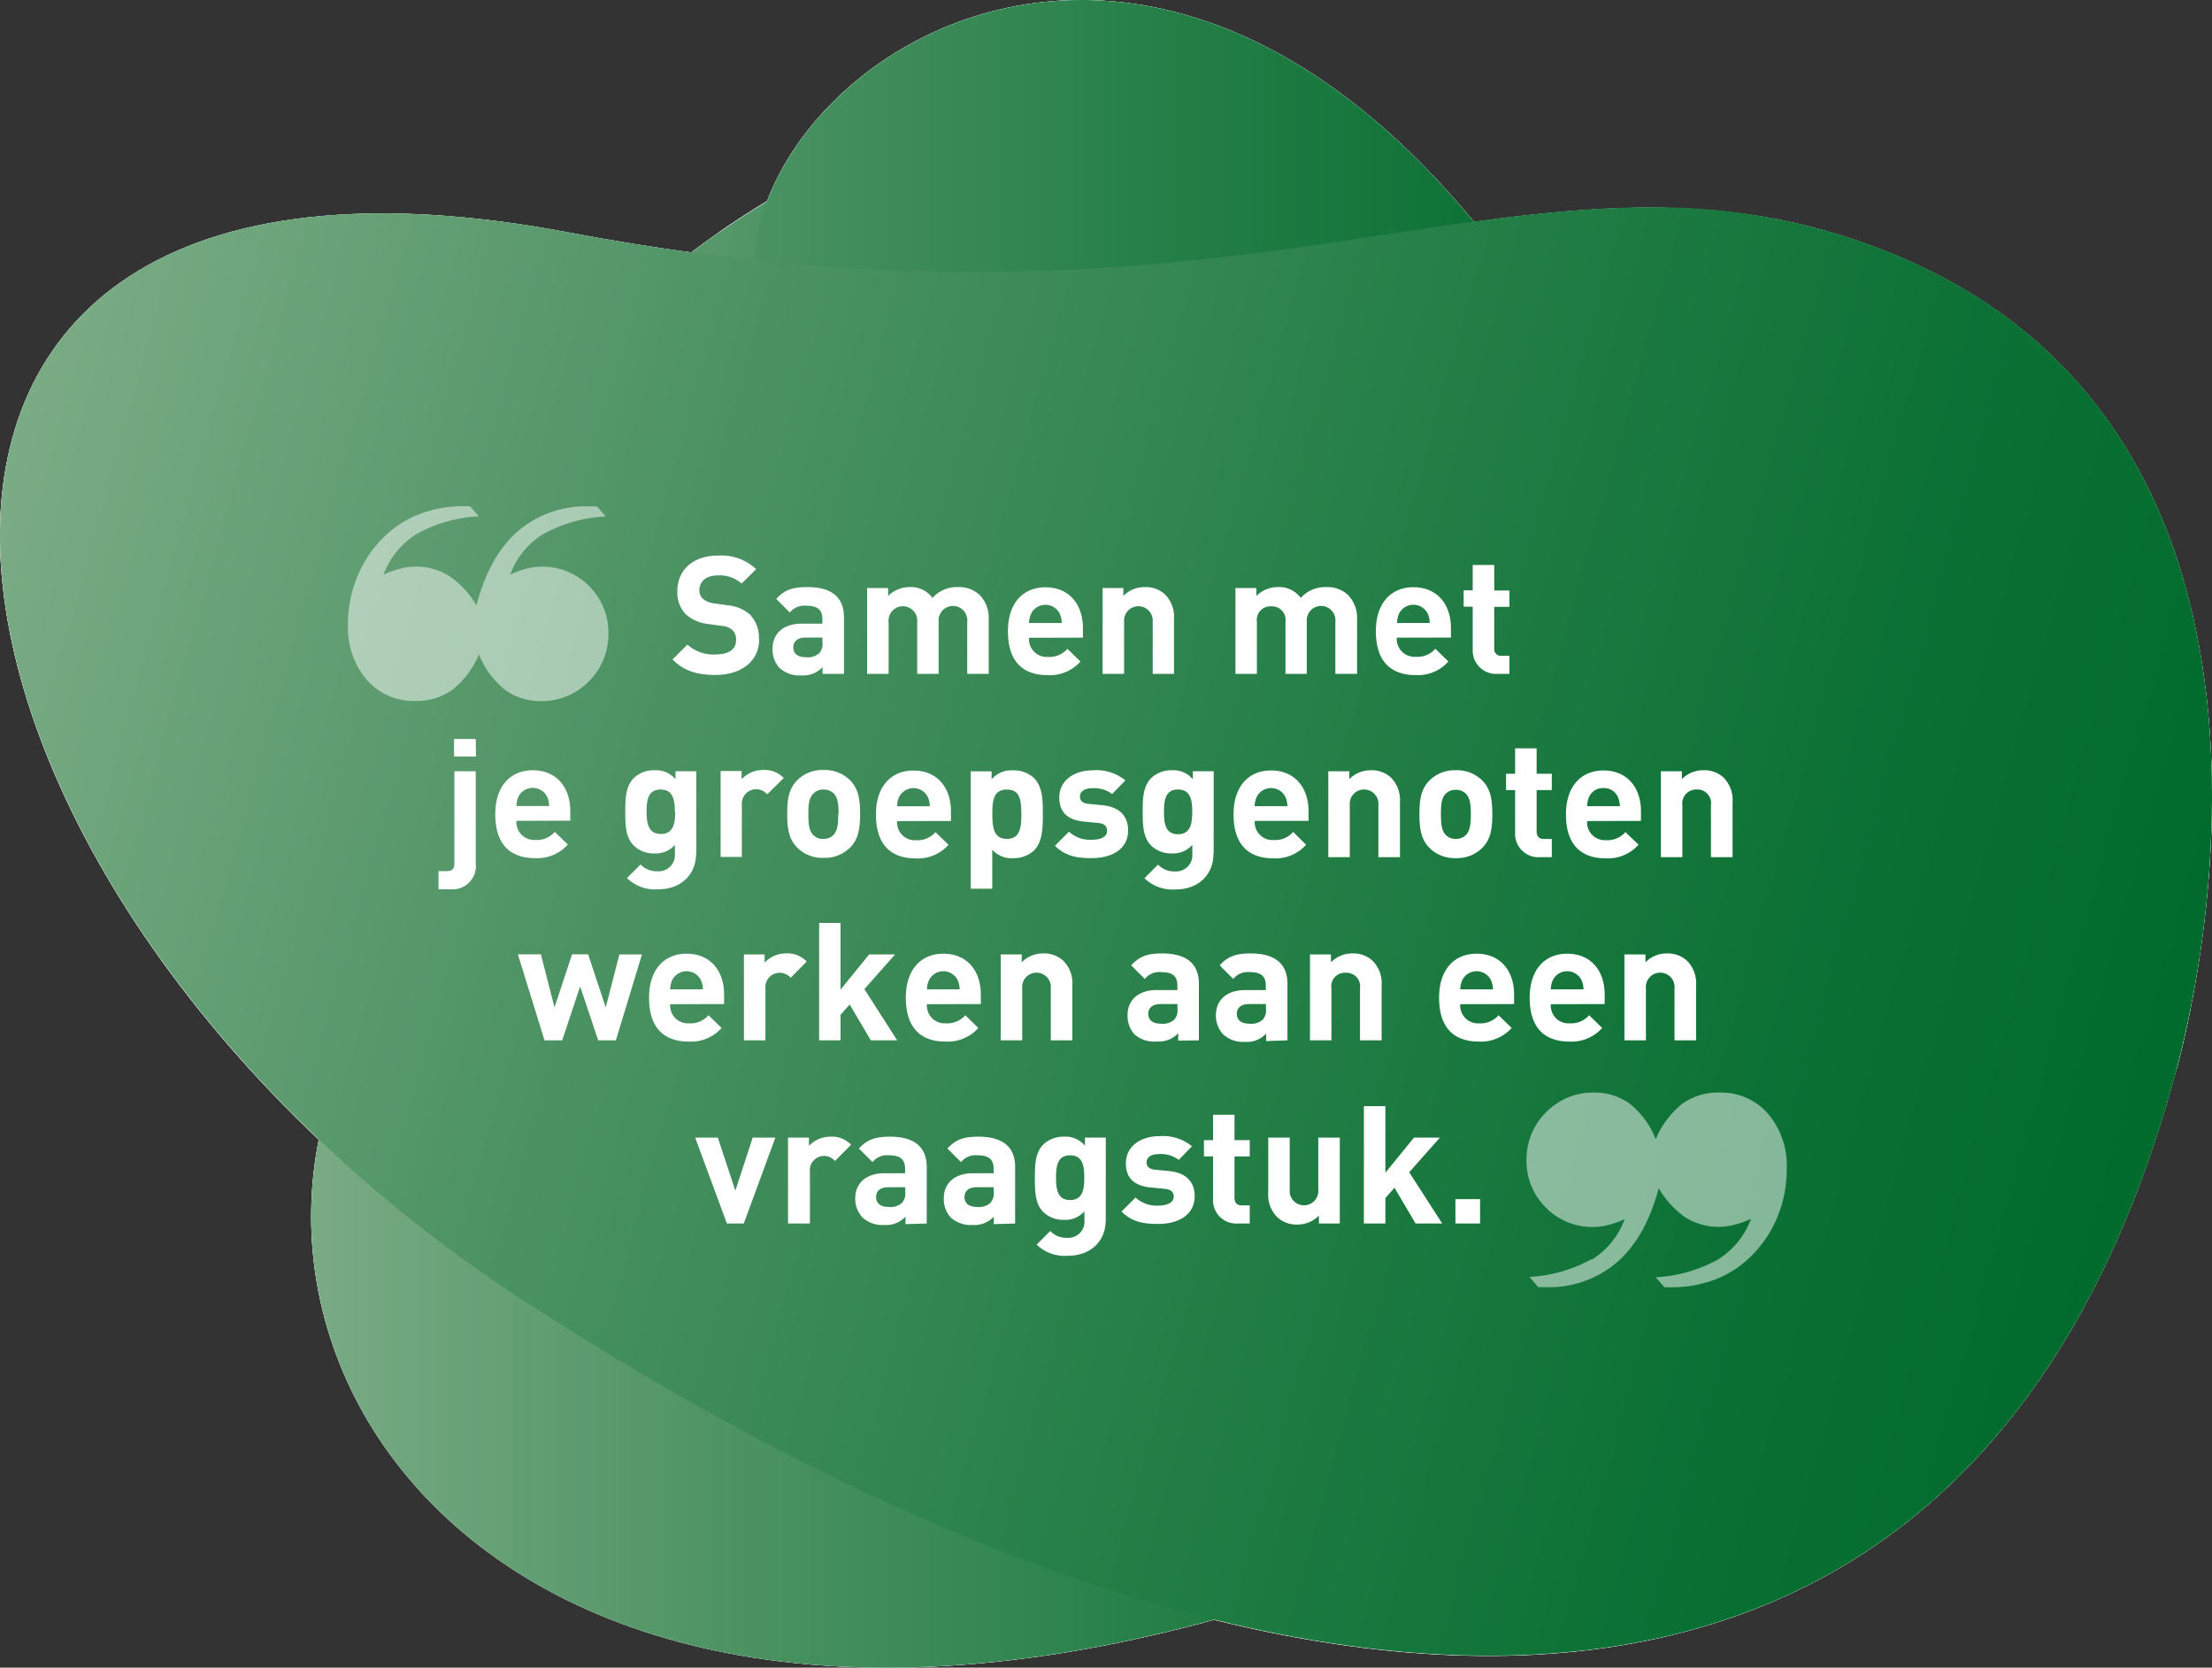 <?xml version="1.0" encoding="utf-8"?>
<svg xmlns="http://www.w3.org/2000/svg" xmlns:xlink="http://www.w3.org/1999/xlink" viewBox="0 0 325 245"><rect x="0" y="0" width="325" height="245" fill="#333333" stroke="none"/><defs><style>.afa44d57-68a8-4089-b912-36e02174379e{fill:none;}.b8042196-49c5-4e9c-b8df-0c0a23d45446{isolation:isolate;}.a7350477-c647-4c45-9594-144df3b45ebd,.b83f963b-f54a-43ec-badd-22dc32e5c512{mix-blend-mode:multiply;}.a7350477-c647-4c45-9594-144df3b45ebd,.b5b62c45-34a7-4b4b-b670-9d6e2a34153a{opacity:0.9;}.f773fd30-da5a-47f6-8def-2d04539c0e0f{fill:#fff;}.b0dace86-f5aa-4abe-b14a-20e2782f585b{clip-path:url(#a7a23e1f-dd0f-4627-abd8-9c53e0265688);}.b61d4021-2f68-4930-a58d-76463c9deebb{fill:url(#a6dd0cdb-3d61-4c39-91f6-317b1a95b158);}.acdc217e-58ad-4d17-a4f9-99348e8ff313{clip-path:url(#bfcebd26-7cc9-42e7-b085-4ba323d33a46);}.a7e8dd0c-831f-4ebc-9bf7-31498d4d0505{fill:url(#a1468c59-a0ff-452d-abea-f1c61af8554b);}.fc7d67e3-9dd9-4421-a95e-a7f4848b2b73{clip-path:url(#ffb88235-b7e6-461e-9d5e-02562cf76d13);}.a1627d57-997d-4a0d-8c41-9759999d4ba3{fill:url(#bf7c8ee3-3ef9-4c28-8963-f6210f7118c1);}.f0380f25-c531-4f0b-b3ed-a76ba50cc55d{opacity:0.5;}</style><clipPath id="a7a23e1f-dd0f-4627-abd8-9c53e0265688"><path class="afa44d57-68a8-4089-b912-36e02174379e" d="M105.72,34.07A135.44,135.44,0,0,0,86.59,50.19C66,71.33,57,91.6,56.92,110.46v.25C57,149,94,181.47,145,203.64c70.9,30.79,150.06-6.7,96.9-66.13-46.32-51.78-35.52-89.17-66-110.89A45.2,45.2,0,0,0,149.14,18c-16.23,0-31.85,8.06-43.42,16.11"/></clipPath><linearGradient id="a6dd0cdb-3d61-4c39-91f6-317b1a95b158" x1="-0.98" y1="598.73" x2="0.02" y2="598.73" gradientTransform="translate(255.95 -121152.68) scale(202.56)" gradientUnits="userSpaceOnUse"><stop offset="0" stop-color="#7aab84"/><stop offset="0.29" stop-color="#4d9364"/><stop offset="0.61" stop-color="#237e46"/><stop offset="0.85" stop-color="#0a7034"/><stop offset="1" stop-color="#006b2d"/></linearGradient><clipPath id="bfcebd26-7cc9-42e7-b085-4ba323d33a46"><path class="afa44d57-68a8-4089-b912-36e02174379e" d="M158.9,0c-26.67,0-46.77,20.12-48.06,37.71-2.58,35.31-5.93,58.84-46.18,97.7C52.1,147.54,45.84,162.9,45.72,178.25v.93c.27,33,28.81,65.62,84,65.82h1c14-.05,29.79-2.19,47.2-6.93,63.78-17.37,78.16-62.38,78.23-99.25v-.53a169.34,169.34,0,0,0-9.35-54.06C219.23,20.39,185.74,0,158.9,0h0"/></clipPath><linearGradient id="a1468c59-a0ff-452d-abea-f1c61af8554b" x1="-0.94" y1="598.73" x2="0.05" y2="598.73" gradientTransform="translate(244.74 -126012.7) scale(210.67)" xlink:href="#a6dd0cdb-3d61-4c39-91f6-317b1a95b158"/><clipPath id="ffb88235-b7e6-461e-9d5e-02562cf76d13"><path class="afa44d57-68a8-4089-b912-36e02174379e" d="M198.56,35.24c-28.9,4.26-64.13,8.53-115-1.1C26.12,23.28.34,45.31,0,78v1.32c.36,34.57,28.61,80.53,77.58,112.19s98.62,51.61,140.8,51.73h.76c46.86-.13,84.27-25,100.62-86a161.71,161.71,0,0,0,5.24-40v-.63c-.06-28.38-8.66-63.89-47.3-79.5a91.6,91.6,0,0,0-35.34-6.65c-13.72,0-27.79,2.36-43.8,4.73"/></clipPath><linearGradient id="bf7c8ee3-3ef9-4c28-8963-f6210f7118c1" x1="-0.79" y1="599.43" x2="0.21" y2="599.43" gradientTransform="matrix(319.47, 88.7, -88.7, 319.47, 53416.94, -191340.21)" xlink:href="#a6dd0cdb-3d61-4c39-91f6-317b1a95b158"/></defs><g class="b8042196-49c5-4e9c-b8df-0c0a23d45446"><g id="b3186624-4b0b-4460-8471-c41f4ef5025b" data-name="Laag 1"><g class="a7350477-c647-4c45-9594-144df3b45ebd"><path class="f773fd30-da5a-47f6-8def-2d04539c0e0f" d="M86.59,50.19c.06,0,48.86-52.42,89.34-23.57,30.47,21.72,19.67,59.11,66,110.89,53.16,59.43-26,96.92-96.9,66.13C68.75,170.52,23.89,114.42,86.59,50.19"/></g><g class="a7350477-c647-4c45-9594-144df3b45ebd"><path class="f773fd30-da5a-47f6-8def-2d04539c0e0f" d="M246.86,84.23S293.63,206.57,178,238.07C58.51,270.6,17.89,180.57,64.66,135.41c40.25-38.86,43.6-62.39,46.18-97.7s80.93-80.76,136,46.52"/></g><g class="b83f963b-f54a-43ec-badd-22dc32e5c512"><path class="f773fd30-da5a-47f6-8def-2d04539c0e0f" d="M319.76,157.26c-.1,0,27.25-92.1-42.06-120.1-52.17-21.09-91,16.5-194.16-3-118.41-22.4-102.26,95.11-6,157.37,103.57,67,211.05,81.88,242.18-34.25"/></g><g class="b5b62c45-34a7-4b4b-b670-9d6e2a34153a"><path class="f773fd30-da5a-47f6-8def-2d04539c0e0f" d="M86.59,50.19c.06,0,48.86-52.42,89.34-23.57,30.47,21.72,19.67,59.11,66,110.89,53.16,59.43-26,96.92-96.9,66.13C68.75,170.52,23.89,114.42,86.59,50.19"/></g><path class="f773fd30-da5a-47f6-8def-2d04539c0e0f" d="M246.86,84.23S293.63,206.57,178,238.07C58.51,270.6,17.89,180.57,64.66,135.41c40.25-38.86,43.6-62.39,46.18-97.7s80.93-80.76,136,46.52"/><path class="f773fd30-da5a-47f6-8def-2d04539c0e0f" d="M319.76,157.26c-.1,0,27.25-92.1-42.06-120.1-52.17-21.09-91,16.5-194.16-3-118.41-22.4-102.26,95.11-6,157.37,103.57,67,211.05,81.88,242.18-34.25"/><g class="b83f963b-f54a-43ec-badd-22dc32e5c512"><g class="b0dace86-f5aa-4abe-b14a-20e2782f585b"><rect class="b61d4021-2f68-4930-a58d-76463c9deebb" x="56.92" y="17.96" width="238.16" height="216.47"/></g></g><g class="b83f963b-f54a-43ec-badd-22dc32e5c512"><g class="acdc217e-58ad-4d17-a4f9-99348e8ff313"><rect class="a7e8dd0c-831f-4ebc-9bf7-31498d4d0505" x="45.72" width="210.49" height="245"/></g></g><g class="b83f963b-f54a-43ec-badd-22dc32e5c512"><g class="fc7d67e3-9dd9-4421-a95e-a7f4848b2b73"><polygon class="a1627d57-997d-4a0d-8c41-9759999d4ba3" points="-56.83 227.5 301.74 326.82 381.83 39.02 23.26 -60.3 -56.83 227.5"/></g></g><path class="f773fd30-da5a-47f6-8def-2d04539c0e0f" d="M217.46,176.17h-3.62v3.58h3.62Zm-5.56,3.58-4.85-7.53,4.51-5.09h-3.81l-4.2,5.16v-9.78h-3.16v17.24h3.16V176l1.34-1.5,3.1,5.25Zm-15.05,0V167.13h-3.16v7.63a2.11,2.11,0,1,1-4.2,0v-7.63h-3.15v8.07a4.64,4.64,0,0,0,1.28,3.58,4.11,4.11,0,0,0,3,1.12,4.35,4.35,0,0,0,3.16-1.31v1.16Zm-13.23,0v-2.66h-1.14c-.76,0-1.1-.41-1.1-1.14v-6.06h2.24V167.5h-2.24v-3.73h-3.15v3.73h-1.34v2.39h1.34v6.25a3.42,3.42,0,0,0,3.66,3.61Zm-8.09-4c0-2.13-1.26-3.46-3.76-3.71l-2-.19c-1.12-.1-1.31-.63-1.31-1.09,0-.63.53-1.21,1.79-1.21a4.37,4.37,0,0,1,2.94.85l1.94-2a6.71,6.71,0,0,0-4.83-1.48c-2.57,0-4.88,1.4-4.88,4,0,2.32,1.41,3.32,3.69,3.54l2,.19c1,.1,1.34.53,1.34,1.16,0,.95-1.14,1.31-2.23,1.31a4.6,4.6,0,0,1-3.38-1.19l-2.06,2.06c1.6,1.6,3.4,1.82,5.39,1.82,3,0,5.36-1.33,5.36-4.12m-16.22-2.69c0,1.67-.21,3.3-2.08,3.3s-2.07-1.63-2.07-3.3.2-3.27,2.07-3.27,2.08,1.6,2.08,3.27m3.16,6.2V167.13h-3.06v1.19a3.7,3.7,0,0,0-3.08-1.33,4.3,4.3,0,0,0-3,1.11c-1.19,1.19-1.28,2.79-1.28,5s.09,3.83,1.28,5a4.24,4.24,0,0,0,3,1.11,3.7,3.7,0,0,0,3-1.26v1.28a2.38,2.38,0,0,1-2.54,2.62,3.22,3.22,0,0,1-2.48-1l-2,2a5.92,5.92,0,0,0,4.59,1.64c3.4,0,5.56-2.2,5.56-5.23M146,175.1a2.06,2.06,0,0,1-.47,1.6,2.5,2.5,0,0,1-2,.61c-1.24,0-1.82-.58-1.82-1.46s.63-1.43,1.77-1.43H146Zm3.15,4.65v-8.31c0-2.95-1.84-4.45-5.39-4.45-2.11,0-3.33.39-4.56,1.74l2,2a2.73,2.73,0,0,1,2.43-1c1.67,0,2.36.61,2.36,2v.63h-3c-2.94,0-4.32,1.65-4.32,3.66a4,4,0,0,0,1,2.83,4.32,4.32,0,0,0,3.23,1.11,3.84,3.84,0,0,0,3.11-1.21v1.09ZM133,175.1a2.06,2.06,0,0,1-.46,1.6,2.52,2.52,0,0,1-2,.61c-1.24,0-1.82-.58-1.82-1.46s.63-1.43,1.77-1.43H133Zm3.16,4.65v-8.31c0-2.95-1.85-4.45-5.39-4.45-2.12,0-3.33.39-4.57,1.74l2,2a2.7,2.7,0,0,1,2.42-1c1.68,0,2.36.61,2.36,2v.63h-3c-2.93,0-4.32,1.65-4.32,3.66a4,4,0,0,0,1.05,2.83,4.3,4.3,0,0,0,3.22,1.11,3.84,3.84,0,0,0,3.11-1.21v1.09Zm-11.12-11.57a3.81,3.81,0,0,0-3-1.19,4.31,4.31,0,0,0-3.18,1.35v-1.21h-3.08v12.62H119v-7.6a2.1,2.1,0,0,1,2-2.33,2.13,2.13,0,0,1,1.68.75Zm-11.12-1.05h-3.33l-2.55,7.8-2.57-7.8h-3.33l4.66,12.62h2.48Z"/><path class="f773fd30-da5a-47f6-8def-2d04539c0e0f" d="M249.2,152.84v-8.07a4.67,4.67,0,0,0-1.29-3.58,4.15,4.15,0,0,0-3-1.12,4.33,4.33,0,0,0-3.15,1.31v-1.16h-3.09v12.62h3.16v-7.63a2.11,2.11,0,1,1,4.2,0v7.63Zm-16.54-7.49h-4.81a3.47,3.47,0,0,1,.3-1.35,2.35,2.35,0,0,1,4.22,0,3.47,3.47,0,0,1,.29,1.35m3.11,2.16v-1.4c0-3.47-2-6-5.51-6-3.28,0-5.51,2.33-5.51,6.45,0,5.11,2.86,6.46,5.85,6.46a6,6,0,0,0,4.8-2l-1.91-1.87a3.52,3.52,0,0,1-2.87,1.19,2.61,2.61,0,0,1-2.77-2.81Zm-16.41-2.16h-4.81a3.47,3.47,0,0,1,.29-1.35,2.35,2.35,0,0,1,4.22,0,3.47,3.47,0,0,1,.3,1.35m3.1,2.16v-1.4c0-3.47-2-6-5.51-6-3.28,0-5.51,2.33-5.51,6.45,0,5.11,2.87,6.46,5.85,6.46a6.05,6.05,0,0,0,4.81-2l-1.92-1.87a3.5,3.5,0,0,1-2.86,1.19,2.61,2.61,0,0,1-2.77-2.81ZM203,152.84v-8.07a4.67,4.67,0,0,0-1.29-3.58,4.11,4.11,0,0,0-3-1.12,4.35,4.35,0,0,0-3.16,1.31v-1.16h-3.08v12.62h3.15v-7.63a2,2,0,0,1,2.12-2.3,2,2,0,0,1,2.08,2.3v7.63ZM186,148.19a2.09,2.09,0,0,1-.46,1.6,2.52,2.52,0,0,1-2,.6c-1.24,0-1.82-.58-1.82-1.45s.63-1.43,1.77-1.43H186Zm3.16,4.65v-8.31c0-2.95-1.85-4.46-5.39-4.46-2.11,0-3.33.39-4.57,1.75l2,2a2.71,2.71,0,0,1,2.43-1c1.67,0,2.35.6,2.35,2v.63h-3c-2.94,0-4.33,1.65-4.33,3.66a4.06,4.06,0,0,0,1.05,2.84,4.31,4.31,0,0,0,3.23,1.11,3.82,3.82,0,0,0,3.1-1.21v1.09ZM173,148.19a2.09,2.09,0,0,1-.46,1.6,2.52,2.52,0,0,1-2,.6c-1.24,0-1.83-.58-1.83-1.45s.64-1.43,1.78-1.43H173Zm3.15,4.65v-8.31c0-2.95-1.84-4.46-5.39-4.46-2.11,0-3.32.39-4.56,1.75l2,2a2.73,2.73,0,0,1,2.43-1c1.68,0,2.36.6,2.36,2v.63h-3c-2.94,0-4.32,1.65-4.32,3.66a4.05,4.05,0,0,0,1,2.84A4.34,4.34,0,0,0,170,153a3.84,3.84,0,0,0,3.11-1.21v1.09Zm-18.59,0v-8.07a4.67,4.67,0,0,0-1.29-3.58,4.15,4.15,0,0,0-3-1.12,4.33,4.33,0,0,0-3.15,1.31v-1.16h-3.09v12.62h3.16v-7.63a2.11,2.11,0,1,1,4.2,0v7.63ZM141,145.35h-4.81a3.47,3.47,0,0,1,.3-1.35,2.35,2.35,0,0,1,4.22,0,3.47,3.47,0,0,1,.29,1.35m3.11,2.16v-1.4c0-3.47-2-6-5.51-6-3.28,0-5.51,2.33-5.51,6.45,0,5.11,2.86,6.46,5.85,6.46a6,6,0,0,0,4.8-2l-1.91-1.87a3.51,3.51,0,0,1-2.87,1.19,2.61,2.61,0,0,1-2.77-2.81Zm-12.29,5.33L127,145.31l4.51-5.09H127.7l-4.2,5.16v-9.79h-3.15v17.25h3.15v-3.75l1.34-1.51,3.11,5.26Zm-13.3-11.58a3.83,3.83,0,0,0-3-1.19,4.28,4.28,0,0,0-3.18,1.36v-1.21H109.3v12.62h3.16v-7.61a2.11,2.11,0,0,1,3.71-1.57Zm-15.27,4.09H98.47a3.47,3.47,0,0,1,.29-1.35,2.36,2.36,0,0,1,4.23,0,3.65,3.65,0,0,1,.29,1.35m3.11,2.16v-1.4c0-3.47-2-6-5.52-6-3.27,0-5.51,2.33-5.51,6.45,0,5.11,2.87,6.46,5.85,6.46a6,6,0,0,0,4.81-2l-1.92-1.87a3.5,3.5,0,0,1-2.86,1.19,2.61,2.61,0,0,1-2.77-2.81Zm-12.07-7.29H91L89,148l-2.59-7.8H84.05L81.47,148l-2-7.8H76.09L80,152.84h2.6l2.64-7.92,2.65,7.92h2.6Z"/><path class="f773fd30-da5a-47f6-8def-2d04539c0e0f" d="M254.56,125.93v-8.07a4.69,4.69,0,0,0-1.29-3.59,4.1,4.1,0,0,0-3-1.11,4.35,4.35,0,0,0-3.16,1.31v-1.16h-3.08v12.62h3.15V118.3a2.05,2.05,0,0,1,2.12-2.31,2,2,0,0,1,2.08,2.31v7.63ZM238,118.44h-4.81a3.48,3.48,0,0,1,.29-1.36,2.19,2.19,0,0,1,2.11-1.3,2.21,2.21,0,0,1,2.12,1.3,3.66,3.66,0,0,1,.29,1.36m3.1,2.16v-1.41c0-3.46-2-6-5.51-6-3.27,0-5.51,2.33-5.51,6.44,0,5.11,2.87,6.47,5.85,6.47a6,6,0,0,0,4.81-2l-1.92-1.86a3.5,3.5,0,0,1-2.86,1.19,2.61,2.61,0,0,1-2.77-2.81ZM228,125.93v-2.67h-1.14c-.75,0-1.09-.41-1.09-1.14v-6.05H228v-2.4h-2.23v-3.73h-3.16v3.73h-1.33v2.4h1.33v6.25a3.43,3.43,0,0,0,3.67,3.61ZM216.1,119.6c0,1.31-.07,2.43-.73,3.08a2,2,0,0,1-1.48.56,1.93,1.93,0,0,1-1.45-.56c-.66-.65-.73-1.77-.73-3.08s.07-2.4.73-3a1.93,1.93,0,0,1,1.45-.56,2,2,0,0,1,1.48.56c.66.65.73,1.75.73,3m3.16,0c0-2.27-.29-3.7-1.43-4.89a5.28,5.28,0,0,0-3.94-1.55,5.21,5.21,0,0,0-3.91,1.55c-1.14,1.19-1.43,2.62-1.43,4.89s.29,3.73,1.43,4.92a5.21,5.21,0,0,0,3.91,1.55,5.28,5.28,0,0,0,3.94-1.55c1.14-1.19,1.43-2.62,1.43-4.92m-13.57,6.33v-8.07a4.69,4.69,0,0,0-1.29-3.59,4.11,4.11,0,0,0-3-1.11,4.33,4.33,0,0,0-3.15,1.31v-1.16h-3.09v12.62h3.16V118.3a2.11,2.11,0,1,1,4.2,0v7.63Zm-16.54-7.49h-4.81a3.48,3.48,0,0,1,.3-1.36,2.36,2.36,0,0,1,4.22,0,3.48,3.48,0,0,1,.29,1.36m3.11,2.16v-1.41c0-3.46-2-6-5.51-6-3.28,0-5.51,2.33-5.51,6.44,0,5.11,2.86,6.47,5.85,6.47a6,6,0,0,0,4.81-2L190,122.22a3.51,3.51,0,0,1-2.87,1.19,2.61,2.61,0,0,1-2.77-2.81Zm-17.09-1.34c0,1.67-.22,3.3-2.09,3.3s-2.06-1.63-2.06-3.3.19-3.27,2.06-3.27,2.09,1.6,2.09,3.27m3.15,6.2V113.31h-3.06v1.18a3.69,3.69,0,0,0-3.08-1.33,4.26,4.26,0,0,0-3,1.11c-1.19,1.19-1.29,2.79-1.29,5s.1,3.83,1.29,5a4.21,4.21,0,0,0,3,1.11,3.71,3.71,0,0,0,3-1.26v1.29a2.39,2.39,0,0,1-2.55,2.61,3.23,3.23,0,0,1-2.48-1l-2,2a5.91,5.91,0,0,0,4.58,1.65c3.4,0,5.56-2.21,5.56-5.24M165.75,122c0-2.13-1.27-3.46-3.77-3.7l-2-.2c-1.11-.09-1.31-.63-1.31-1.09,0-.63.54-1.21,1.8-1.21a4.44,4.44,0,0,1,2.94.85l1.94-2a6.72,6.72,0,0,0-4.83-1.48c-2.58,0-4.88,1.4-4.88,4,0,2.33,1.41,3.32,3.69,3.54l2,.19c1,.1,1.33.53,1.33,1.16,0,1-1.14,1.31-2.23,1.31a4.55,4.55,0,0,1-3.37-1.19L155,124.25c1.6,1.6,3.4,1.82,5.39,1.82,3,0,5.37-1.33,5.37-4.12m-15.69-2.35c0,2.06-.24,3.64-2.13,3.64s-2.14-1.58-2.14-3.64S146,116,147.93,116s2.13,1.55,2.13,3.61m3.16,0c0-1.89,0-4-1.29-5.3a4.4,4.4,0,0,0-3.08-1.14,3.85,3.85,0,0,0-3.16,1.33v-1.18h-3.06v17.24h3.16v-5.74a3.75,3.75,0,0,0,3.06,1.26,4.4,4.4,0,0,0,3.08-1.14c1.27-1.26,1.29-3.44,1.29-5.33m-16.61-1.16h-4.8a3.31,3.31,0,0,1,.29-1.36,2.36,2.36,0,0,1,4.22,0,3.31,3.31,0,0,1,.29,1.36m3.11,2.16v-1.41c0-3.46-2-6-5.51-6-3.28,0-5.51,2.33-5.51,6.44,0,5.11,2.86,6.47,5.85,6.47a6,6,0,0,0,4.81-2l-1.92-1.86a3.51,3.51,0,0,1-2.87,1.19,2.61,2.61,0,0,1-2.76-2.81Zm-16.56-1c0,1.31-.07,2.43-.73,3.08a2,2,0,0,1-1.48.56,1.93,1.93,0,0,1-1.45-.56c-.66-.65-.73-1.77-.73-3.08s.07-2.4.73-3A1.93,1.93,0,0,1,121,116a2,2,0,0,1,1.48.56c.66.65.73,1.75.73,3m3.16,0c0-2.27-.29-3.7-1.43-4.89a5.28,5.28,0,0,0-3.94-1.55,5.21,5.21,0,0,0-3.91,1.55c-1.14,1.19-1.43,2.62-1.43,4.89s.29,3.73,1.43,4.92a5.21,5.21,0,0,0,3.91,1.55,5.28,5.28,0,0,0,3.94-1.55c1.14-1.19,1.43-2.62,1.43-4.92m-11.22-5.25a3.79,3.79,0,0,0-3-1.19,4.3,4.3,0,0,0-3.19,1.36v-1.21h-3.08v12.62H109v-7.61a2.11,2.11,0,0,1,3.71-1.58Zm-15.95,4.91c0,1.67-.22,3.3-2.09,3.3S95,120.93,95,119.26s.19-3.27,2.06-3.27,2.09,1.6,2.09,3.27m3.16,6.2V113.31H99.25v1.18a3.72,3.72,0,0,0-3.09-1.33,4.26,4.26,0,0,0-3,1.11c-1.19,1.19-1.29,2.79-1.29,5s.1,3.83,1.29,5a4.21,4.21,0,0,0,3,1.11,3.71,3.71,0,0,0,3-1.26v1.29A2.39,2.39,0,0,1,96.6,128a3.23,3.23,0,0,1-2.48-1l-2,2a5.91,5.91,0,0,0,4.59,1.65c3.4,0,5.56-2.21,5.56-5.24m-21.59-7h-4.8a3.31,3.31,0,0,1,.29-1.36,2.36,2.36,0,0,1,4.22,0,3.31,3.31,0,0,1,.29,1.36m3.11,2.16v-1.41c0-3.46-2-6-5.51-6-3.28,0-5.51,2.33-5.51,6.44,0,5.11,2.86,6.47,5.85,6.47a6,6,0,0,0,4.81-2l-1.92-1.86a3.51,3.51,0,0,1-2.87,1.19,2.61,2.61,0,0,1-2.76-2.81Zm-13.89-12H66.71v2.57h3.23Zm0,18.46V113.31H66.76v13.54c0,.75-.31,1.13-1.12,1.13H64.43v2.67h1.8A3.43,3.43,0,0,0,69.92,127"/><path class="f773fd30-da5a-47f6-8def-2d04539c0e0f" d="M221.77,99V96.35h-1.14a1,1,0,0,1-1.09-1.14V89.15h2.23v-2.4h-2.23V83h-3.16v3.73h-1.33v2.4h1.33V95.4A3.43,3.43,0,0,0,220.05,99Zm-11.7-7.48h-4.81a3.66,3.66,0,0,1,.29-1.36,2.36,2.36,0,0,1,4.23,0,3.66,3.66,0,0,1,.29,1.36m3.11,2.15v-1.4c0-3.47-2-6-5.51-6-3.28,0-5.52,2.32-5.52,6.44,0,5.11,2.87,6.47,5.86,6.47a6,6,0,0,0,4.8-2l-1.92-1.87A3.5,3.5,0,0,1,208,96.49a2.61,2.61,0,0,1-2.77-2.81ZM199.39,99V90.94A4.75,4.75,0,0,0,198,87.36a4.41,4.41,0,0,0-3.11-1.11,4.83,4.83,0,0,0-3.78,1.59,3.91,3.91,0,0,0-3.35-1.59,4.46,4.46,0,0,0-3.16,1.3V86.39h-3.08V99h3.15V91.38a2,2,0,0,1,2.12-2.3,2,2,0,0,1,2.08,2.3V99H192v-7.7a2.11,2.11,0,1,1,4.2.07V99Zm-26.9,0V90.94a4.67,4.67,0,0,0-1.29-3.58,4.13,4.13,0,0,0-3-1.11,4.32,4.32,0,0,0-3.15,1.3V86.39H162V99h3.16V91.38a2.11,2.11,0,1,1,4.2,0V99ZM156,91.53h-4.81a3.48,3.48,0,0,1,.3-1.36,2.35,2.35,0,0,1,4.22,0,3.48,3.48,0,0,1,.29,1.36m3.11,2.15v-1.4c0-3.47-2-6-5.51-6-3.28,0-5.51,2.32-5.51,6.44,0,5.11,2.86,6.47,5.85,6.47a6.06,6.06,0,0,0,4.81-2l-1.92-1.87a3.51,3.51,0,0,1-2.87,1.19,2.61,2.61,0,0,1-2.77-2.81ZM145.27,99V90.94a4.75,4.75,0,0,0-1.39-3.58,4.4,4.4,0,0,0-3.1-1.11A4.84,4.84,0,0,0,137,87.84a3.91,3.91,0,0,0-3.35-1.59,4.46,4.46,0,0,0-3.16,1.3V86.39H127.4V99h3.16V91.38a2.11,2.11,0,1,1,4.2,0V99h3.15v-7.7a2.11,2.11,0,1,1,4.2.07V99Zm-24.43-4.65a2.07,2.07,0,0,1-.46,1.6,2.51,2.51,0,0,1-2,.6c-1.24,0-1.82-.58-1.82-1.45s.63-1.43,1.77-1.43h2.5ZM124,99V90.7c0-3-1.85-4.45-5.39-4.45-2.11,0-3.33.38-4.56,1.74l2,2a2.72,2.72,0,0,1,2.43-1c1.67,0,2.35.61,2.35,2v.63h-3c-2.94,0-4.32,1.64-4.32,3.65a4,4,0,0,0,1,2.84,4.32,4.32,0,0,0,3.23,1.11,3.84,3.84,0,0,0,3.11-1.21V99Zm-12.5-5.09a4.82,4.82,0,0,0-1.34-3.65,5.72,5.72,0,0,0-3.3-1.34l-2-.29a3,3,0,0,1-1.6-.67,1.65,1.65,0,0,1-.51-1.24c0-1.19.87-2.18,2.67-2.18a4.82,4.82,0,0,1,3.54,1.19l2.14-2.11a7.42,7.42,0,0,0-5.58-2c-3.74,0-6,2.15-6,5.23a4.57,4.57,0,0,0,1.24,3.39A5.9,5.9,0,0,0,104,91.67l2.09.29a2.54,2.54,0,0,1,1.53.61,1.93,1.93,0,0,1,.53,1.45c0,1.38-1.06,2.13-3.06,2.13A5.65,5.65,0,0,1,101,94.7l-2.19,2.18c1.7,1.72,3.69,2.28,6.32,2.28,3.61,0,6.41-1.89,6.41-5.24"/><g class="f0380f25-c531-4f0b-b3ed-a76ba50cc55d"><path class="f773fd30-da5a-47f6-8def-2d04539c0e0f" d="M79.87,78.45A21.07,21.07,0,0,1,89,75.87l-1.29-1.48H86.58a15.37,15.37,0,0,0-10.51,3.67Q71.87,81.74,70,88.93A13.25,13.25,0,0,0,66,84.62a9,9,0,0,0-5-1.37,8.88,8.88,0,0,0-2.15.28,14.58,14.58,0,0,0-2.5.89,11.82,11.82,0,0,1,4.92-6,21,21,0,0,1,9.07-2.57l-1.28-1.48H68a18,18,0,0,0-5.17.75,15.55,15.55,0,0,0-4.49,2.15,17,17,0,0,0-5.32,6.29,18.25,18.25,0,0,0-1.89,8.25,11.66,11.66,0,0,0,2.76,8.07,9.15,9.15,0,0,0,7.14,3.1,9,9,0,0,0,5.44-1.65,13,13,0,0,0,3.9-5.2,12.57,12.57,0,0,0,3.8,5.19A8.84,8.84,0,0,0,79.62,103a9.59,9.59,0,0,0,3.73-.75,9.22,9.22,0,0,0,3.17-2.16,9.35,9.35,0,0,0,2.14-3.18,9.91,9.91,0,0,0,.73-3.79,9.61,9.61,0,0,0-2.82-7,9.62,9.62,0,0,0-9.16-2.59,13.07,13.07,0,0,0-2.45.89,11.75,11.75,0,0,1,4.91-6"/></g><g class="f0380f25-c531-4f0b-b3ed-a76ba50cc55d"><path class="f773fd30-da5a-47f6-8def-2d04539c0e0f" d="M233.81,185a21,21,0,0,1-9.09,2.59L226,189.1h1.09a15.37,15.37,0,0,0,10.51-3.67q4.2-3.68,6.11-10.87a13.36,13.36,0,0,0,3.95,4.31,9.16,9.16,0,0,0,7.11,1.08,14.23,14.23,0,0,0,2.5-.88,11.82,11.82,0,0,1-4.92,6,21,21,0,0,1-9.08,2.57l1.28,1.48h1.1a18,18,0,0,0,5.17-.75,15.5,15.5,0,0,0,4.48-2.15,17.06,17.06,0,0,0,5.33-6.29,18.31,18.31,0,0,0,1.89-8.25,11.71,11.71,0,0,0-2.77-8.08,9.13,9.13,0,0,0-7.14-3.09,9,9,0,0,0-5.43,1.64,13.19,13.19,0,0,0-3.91,5.21,12.56,12.56,0,0,0-3.79-5.19,8.82,8.82,0,0,0-5.42-1.66,9.82,9.82,0,0,0-3.74.74,10.12,10.12,0,0,0-5.31,5.35,10.11,10.11,0,0,0-.73,3.79,9.6,9.6,0,0,0,2.83,7,9.52,9.52,0,0,0,9.15,2.58,12.33,12.33,0,0,0,2.45-.88,11.67,11.67,0,0,1-4.9,6"/></g></g></g></svg>